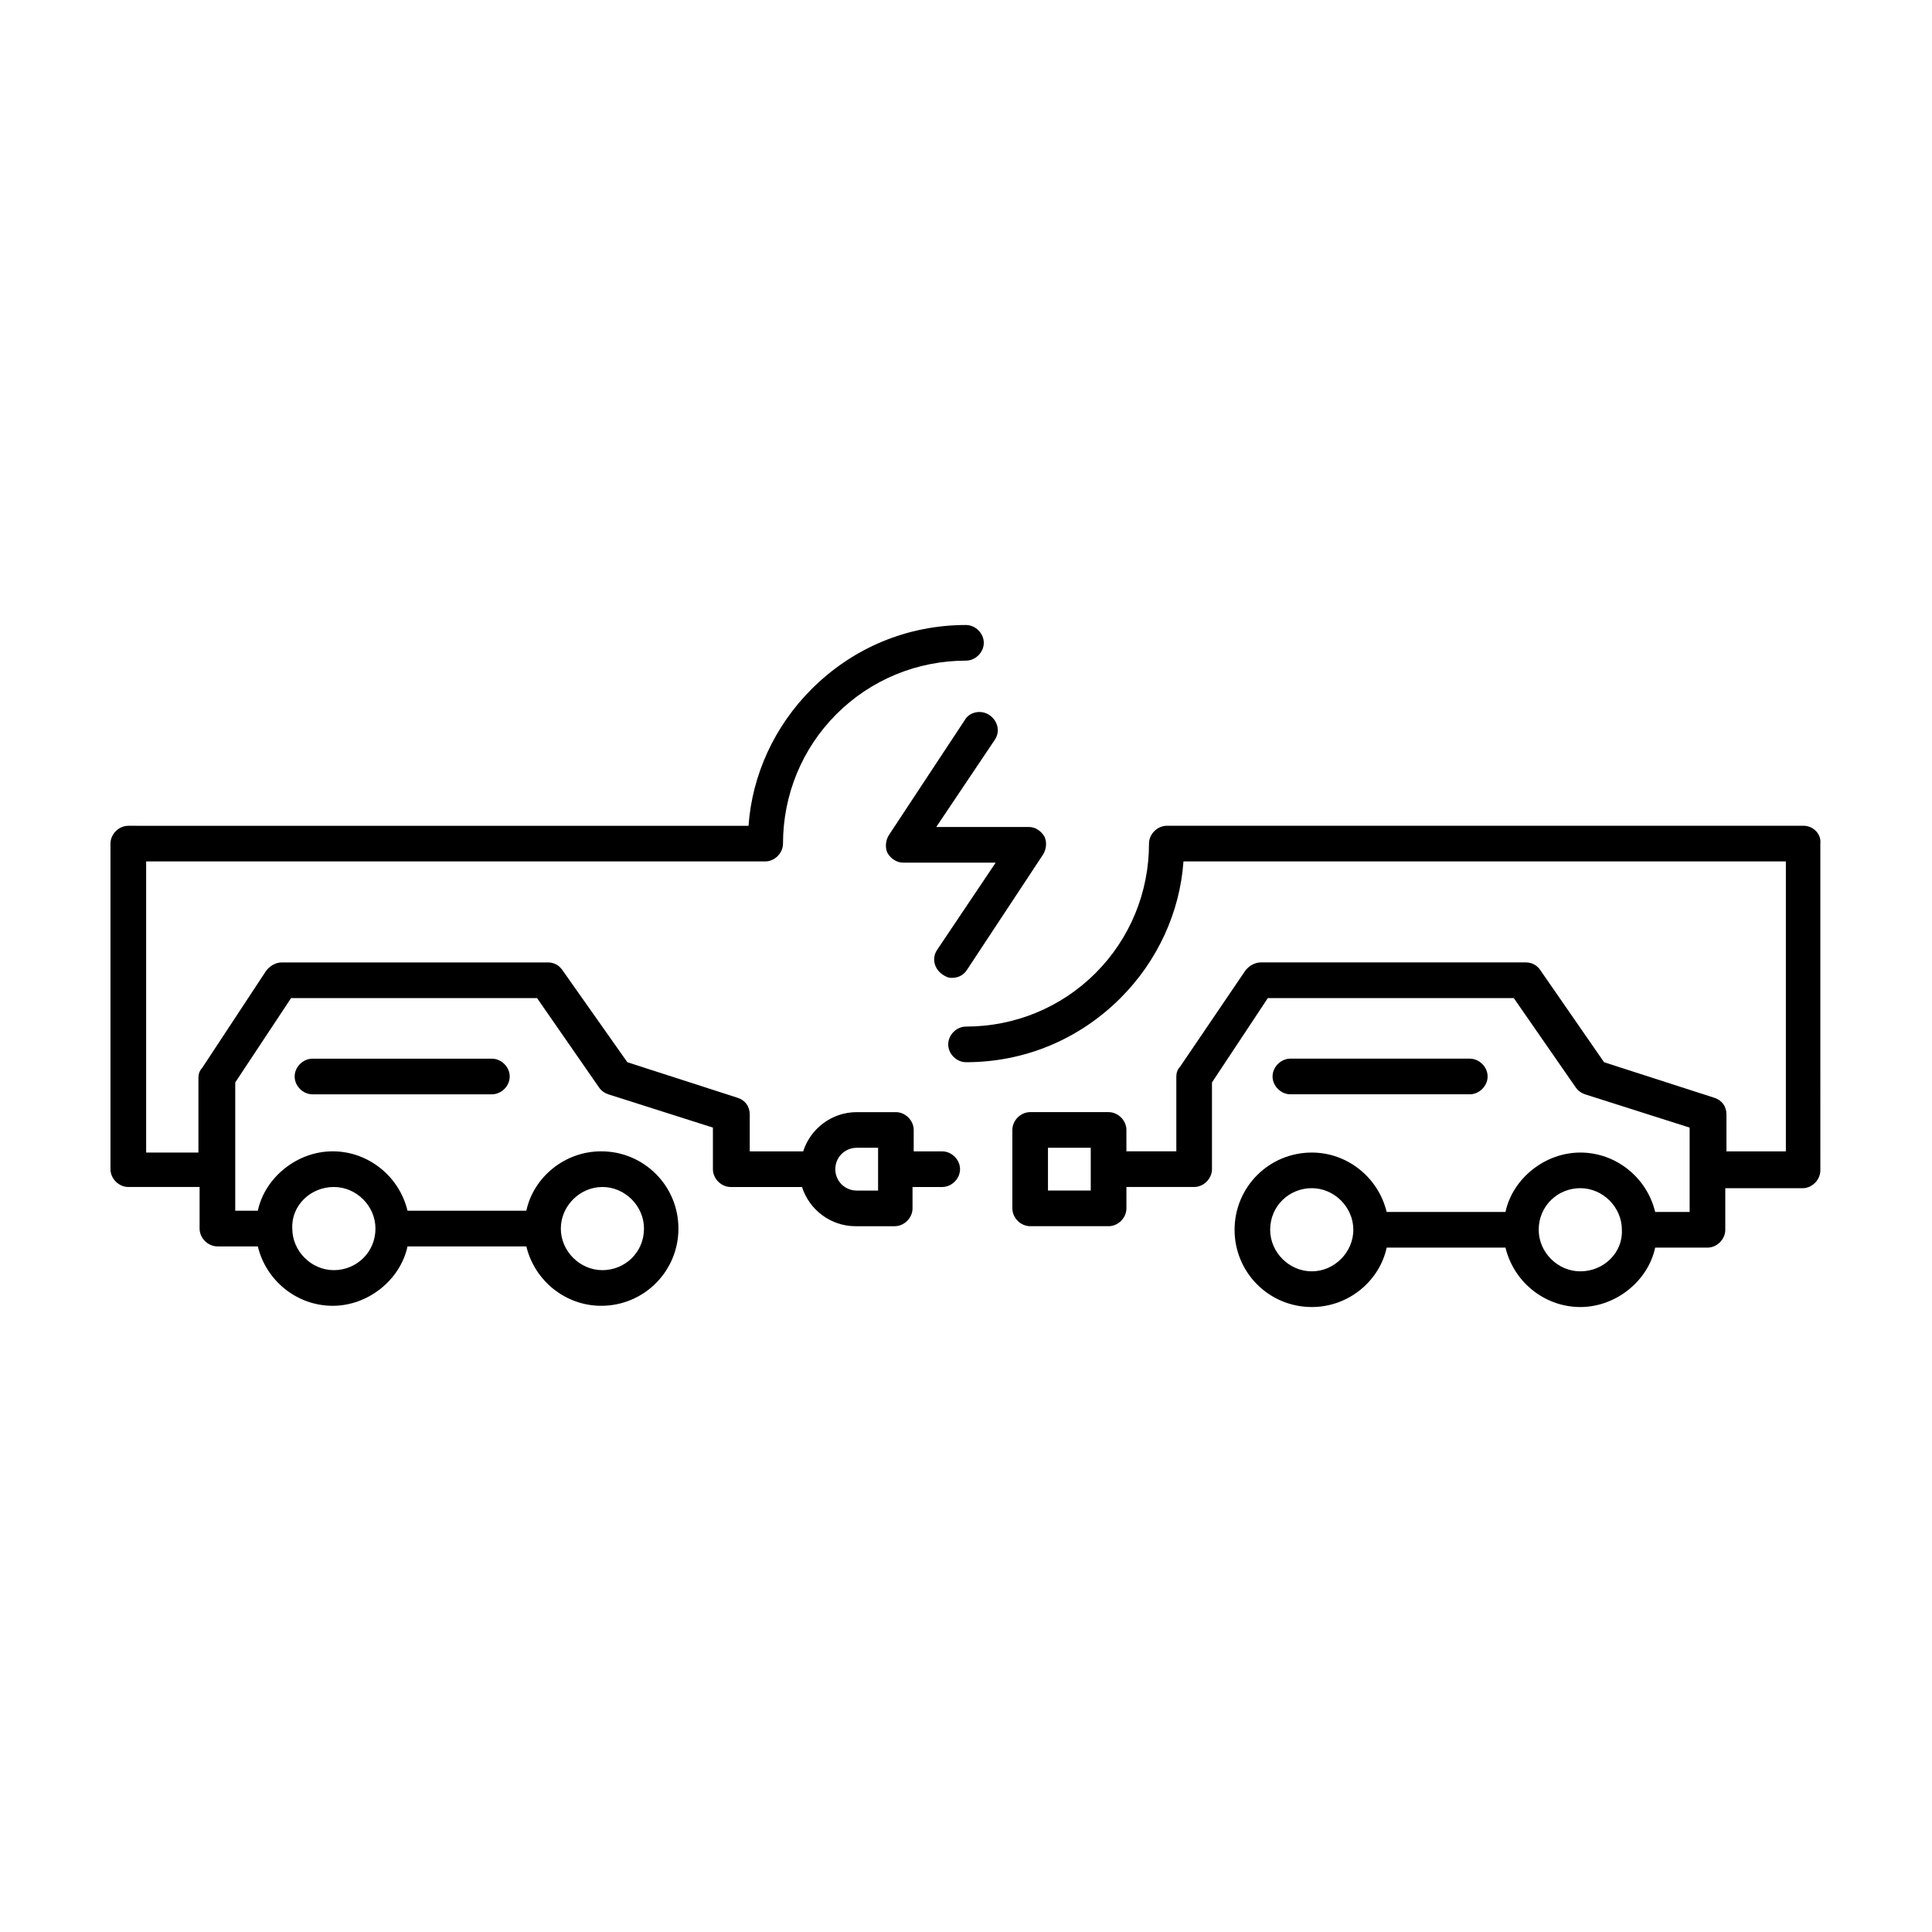 <?xml version="1.0" encoding="UTF-8"?>
<!-- Uploaded to: SVG Repo, www.svgrepo.com, Generator: SVG Repo Mixer Tools -->
<svg fill="#000000" width="800px" height="800px" version="1.1" viewBox="144 144 512 512" xmlns="http://www.w3.org/2000/svg">
 <g>
  <path d="m226.81 424.56c-2.519 0-4.723 2.203-4.723 4.723s2.203 4.723 4.723 4.723h47.547c2.519 0 4.723-2.203 4.723-4.723s-2.203-4.723-4.723-4.723z"/>
  <path d="m533.51 434c2.519 0 4.723-2.203 4.723-4.723s-2.203-4.723-4.723-4.723h-47.547c-2.519 0-4.723 2.203-4.723 4.723s2.203 4.723 4.723 4.723z"/>
  <path d="m399.68 334.82-20.152 30.543c-0.945 1.574-0.945 3.465-0.316 4.723 0.945 1.574 2.519 2.519 4.094 2.519h24.562l-15.43 22.984c-1.574 2.203-0.945 5.039 1.258 6.613 0.945 0.629 1.574 0.945 2.519 0.945 1.574 0 3.148-0.629 4.094-2.203l20.152-30.543c0.945-1.574 0.945-3.465 0.316-4.723-0.945-1.574-2.519-2.519-4.094-2.519h-24.562l15.43-22.984c1.574-2.203 0.945-5.039-1.258-6.613-2.203-1.574-5.356-0.945-6.613 1.258z"/>
  <path d="m393.7 449.12h-7.559v-5.668c0-2.519-2.203-4.723-4.723-4.723h-10.391c-6.613 0-12.281 4.41-14.168 10.391h-14.168v-9.762c0-2.203-1.258-3.777-3.148-4.41l-29.285-9.445-17.32-24.562c-0.945-1.258-2.203-1.891-3.777-1.891l-70.531 0.004c-1.574 0-3.148 0.945-4.094 2.203l-17.004 25.82c-0.629 0.629-0.945 1.574-0.945 2.519v19.836h-13.855v-77.145h164.05c2.519 0 4.723-2.203 4.723-4.723 0-12.91 5.039-25.191 14.168-34.32 9.133-9.133 21.41-14.168 34.32-14.168 2.519 0 4.723-2.203 4.723-4.723s-2.203-4.723-4.723-4.723c-15.43 0-29.914 5.984-40.934 17.004-9.762 9.762-15.742 22.672-16.688 36.211l-164.37-0.004c-2.519 0-4.723 2.203-4.723 4.723v86.277c0 2.519 2.203 4.723 4.723 4.723h18.895v11.02c0 2.519 2.203 4.723 4.723 4.723h10.707c2.203 9.133 10.391 15.742 19.836 15.742 9.445 0 17.949-6.926 19.836-15.742h31.488c2.203 9.133 10.391 15.742 19.836 15.742 11.336 0 20.469-9.133 20.469-20.469 0-11.336-9.133-20.469-20.469-20.469-9.762 0-17.949 6.926-19.836 15.742h-31.488c-2.203-9.133-10.391-15.742-19.836-15.742-9.445 0-17.949 6.926-19.836 15.742h-5.984v-34l14.801-22.355h65.18l16.375 23.617c0.629 0.945 1.574 1.574 2.519 1.891l27.711 8.816v11.02c0 2.519 2.203 4.723 4.723 4.723h18.895c1.891 5.984 7.559 10.391 14.168 10.391h10.391c2.519 0 4.723-2.203 4.723-4.723v-5.668h7.867c2.519 0 4.723-2.203 4.723-4.723 0.004-2.519-2.203-4.723-4.723-4.723zm-90.055 9.445c5.984 0 11.02 5.039 11.02 11.02 0 6.297-5.039 11.02-11.02 11.02-5.984 0-11.02-5.039-11.02-11.02 0-5.981 5.039-11.02 11.02-11.02zm-71.164 0c5.984 0 11.02 5.039 11.02 11.02 0 6.297-5.039 11.02-11.02 11.02-5.984 0-11.02-5.039-11.02-11.02-0.316-5.981 4.723-11.02 11.02-11.02zm144.22 0.945h-5.668c-3.148 0-5.668-2.519-5.668-5.668s2.519-5.668 5.668-5.668h5.668z"/>
  <path d="m621.99 362.84h-168.77c-2.519 0-4.723 2.203-4.723 4.723 0 12.91-5.039 25.191-14.168 34.32-9.133 9.133-21.41 14.168-34.32 14.168-2.519 0-4.723 2.203-4.723 4.723 0 2.519 2.203 4.723 4.723 4.723 15.43 0 29.914-5.984 40.934-17.004 9.762-9.762 15.742-22.672 16.688-36.211l159.64 0.004v76.832h-15.742v-9.762c0-2.203-1.258-3.777-3.148-4.41l-29.285-9.445-17.004-24.562c-0.945-1.258-2.203-1.891-3.777-1.891h-70.219c-1.574 0-3.148 0.945-4.094 2.203l-17.32 25.508c-0.629 0.629-0.945 1.574-0.945 2.519v19.836h-13.227v-5.668c0-2.519-2.203-4.723-4.723-4.723h-20.781c-2.519 0-4.723 2.203-4.723 4.723v20.781c0 2.519 2.203 4.723 4.723 4.723l20.785 0.004c2.519 0 4.723-2.203 4.723-4.723v-5.668h17.949c2.519 0 4.723-2.203 4.723-4.723v-22.984l14.801-22.355h65.18l16.375 23.617c0.629 0.945 1.574 1.574 2.519 1.891l27.711 8.816v22.355h-9.133c-2.203-9.133-10.391-15.742-19.836-15.742s-17.949 6.926-19.836 15.742h-31.488c-2.203-9.133-10.391-15.742-19.836-15.742-11.336 0-20.469 9.133-20.469 20.469 0 11.336 9.133 20.469 20.469 20.469 9.762 0 17.949-6.926 19.836-15.742h31.488c2.203 9.133 10.391 15.742 19.836 15.742s17.949-6.926 19.836-15.742h13.855c2.519 0 4.723-2.203 4.723-4.723v-11.02h20.469c2.519 0 4.723-2.203 4.723-4.723l-0.004-86.605c0.312-2.519-1.891-4.723-4.41-4.723zm-188.93 96.668h-11.336v-11.336h11.336zm58.566 21.41c-5.984 0-11.02-5.039-11.02-11.02 0-6.297 5.039-11.02 11.02-11.02 5.984 0 11.02 5.039 11.02 11.02 0 5.984-5.035 11.02-11.02 11.02zm71.164 0c-5.984 0-11.02-5.039-11.02-11.02 0-6.297 5.039-11.02 11.02-11.02 5.984 0 11.02 5.039 11.02 11.02 0.316 5.984-4.723 11.02-11.02 11.02z"/>
 </g>
</svg>